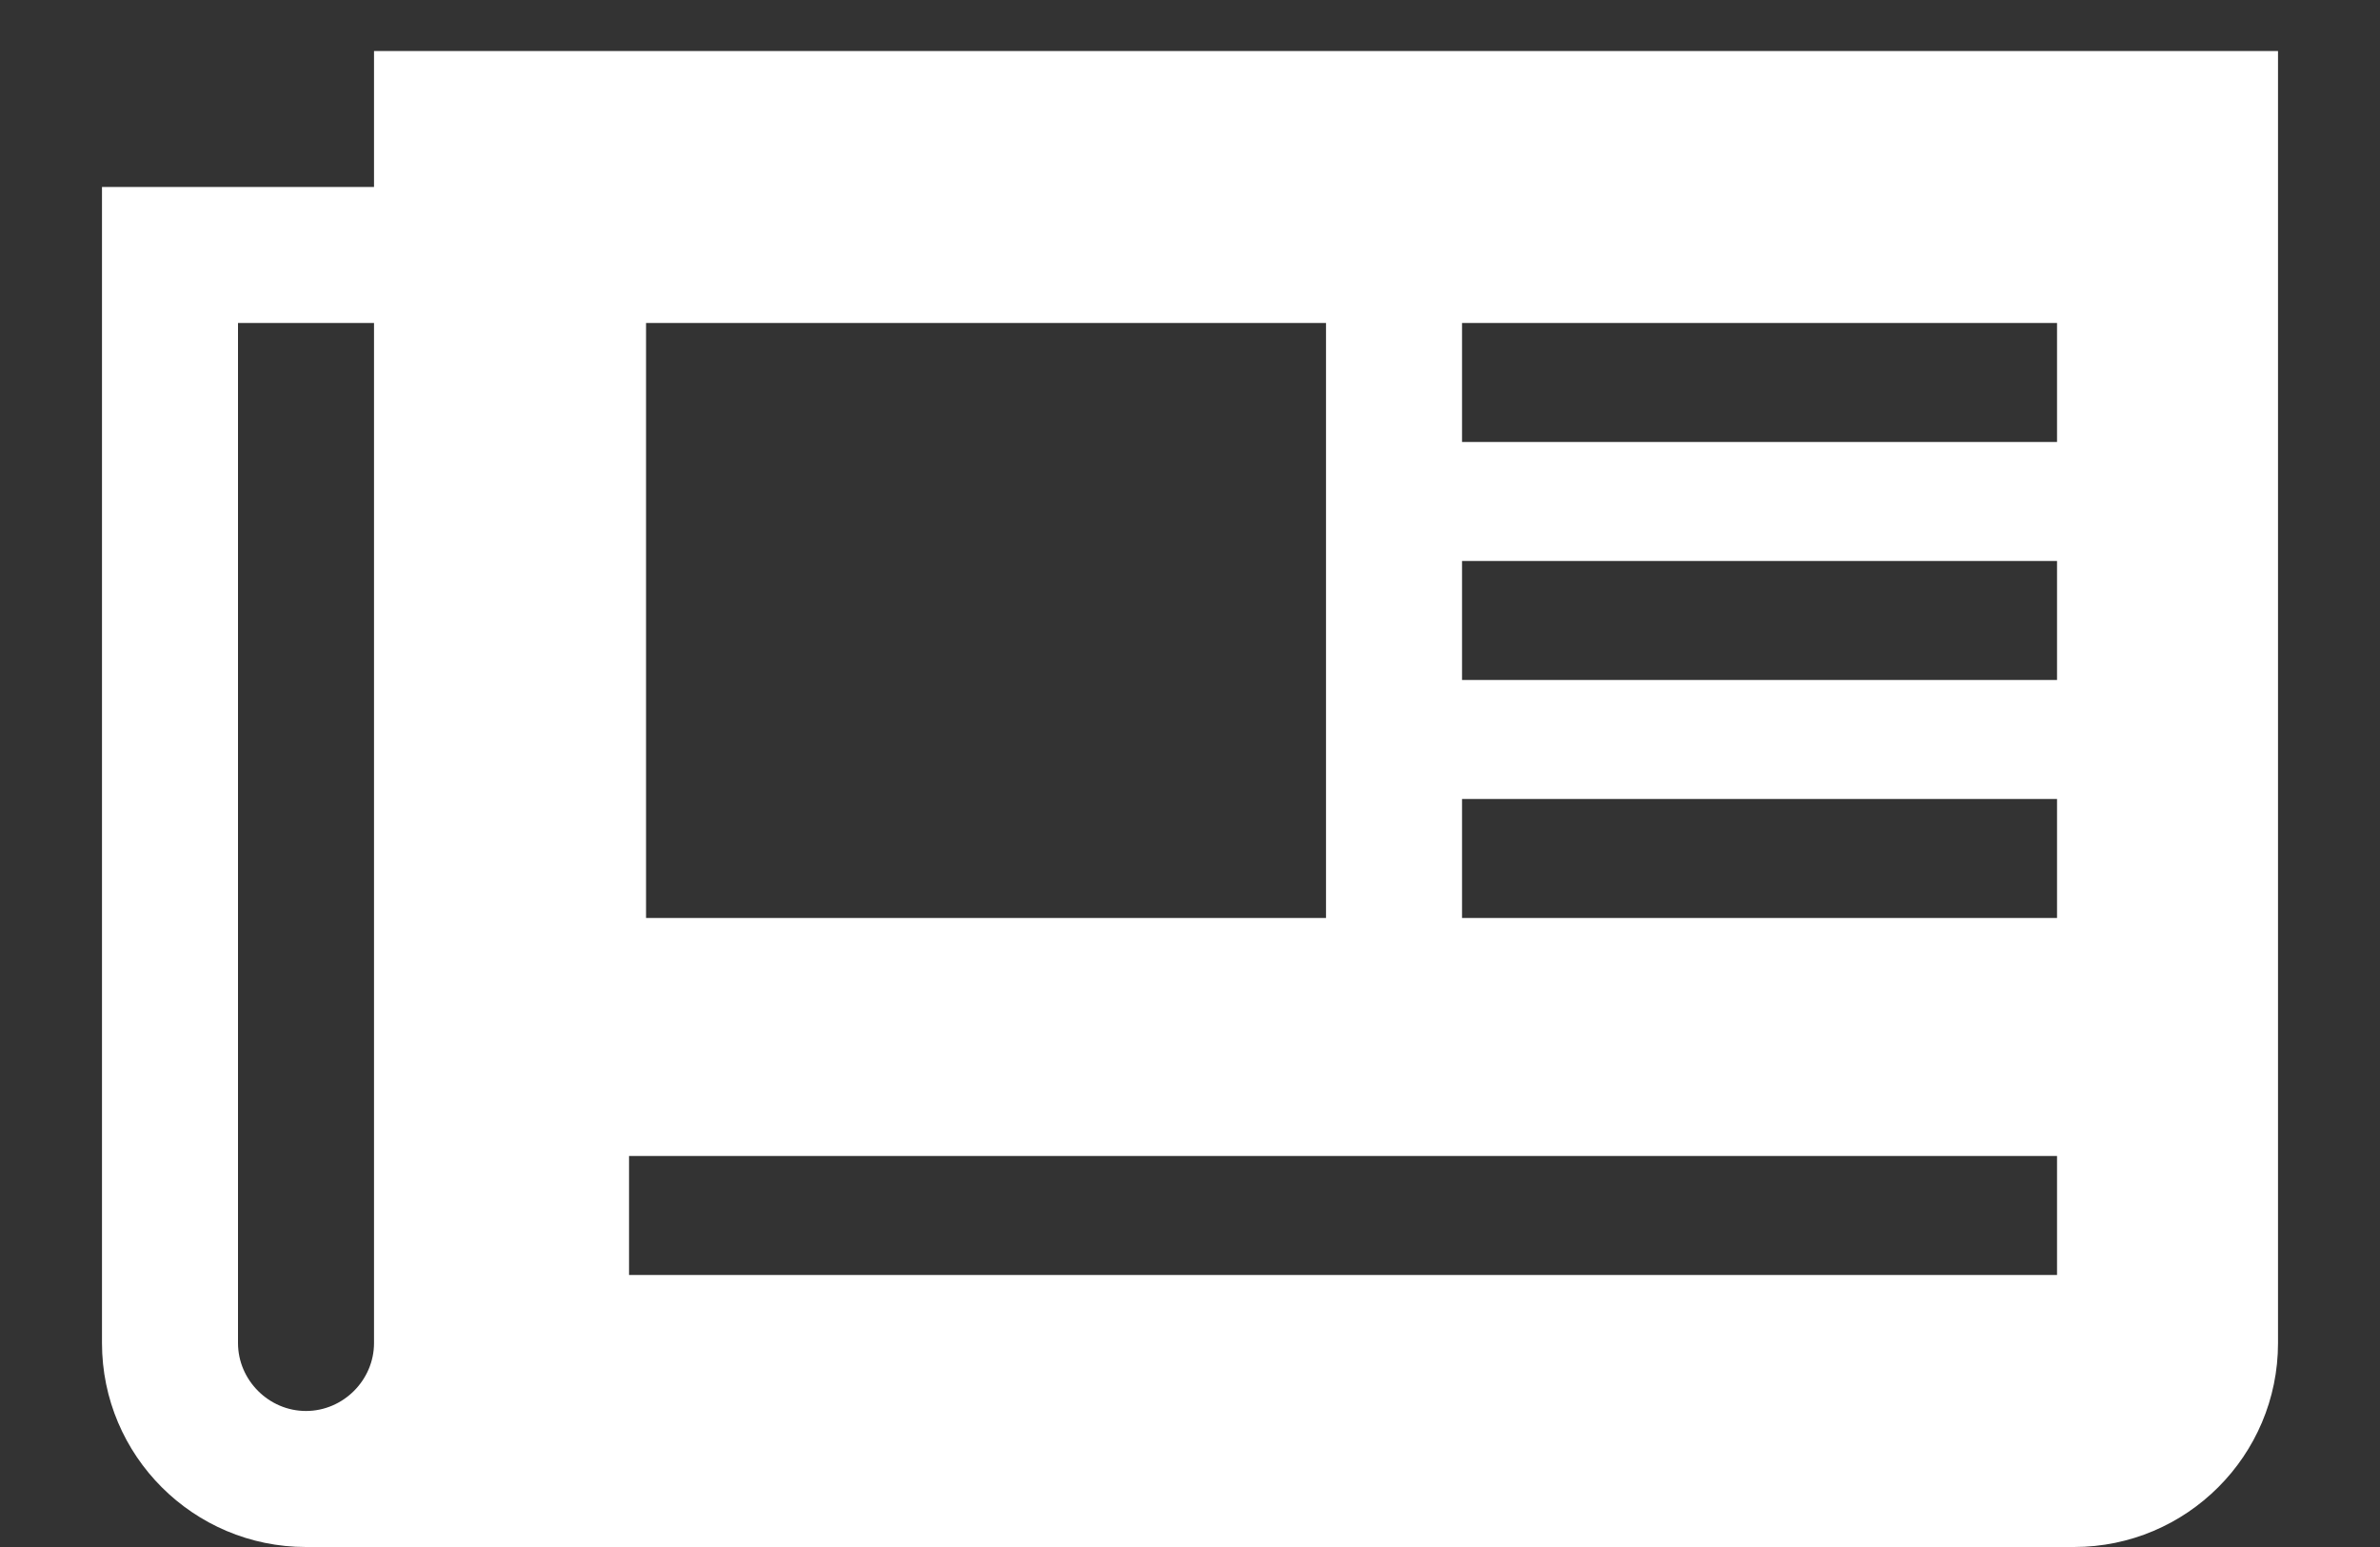 <?xml version="1.0" encoding="UTF-8"?>
<svg width="20px" height="13px" viewBox="0 0 20 13" version="1.1" xmlns="http://www.w3.org/2000/svg" xmlns:xlink="http://www.w3.org/1999/xlink">
    <rect x="0" y="0" width="20" height="13" fill="#333333" stroke="none"/>
    <title>print</title>
    <g id="Footer" stroke="none" stroke-width="1" fill="none" fill-rule="evenodd">
        <g id="Desktop_3" transform="translate(-889, -760)" fill="#FFFFFF" fill-rule="nonzero">
            <g id="column" transform="translate(889, 691)">
                <path d="M19.143,69.429 L19.143,80.286 C19.143,81.232 18.375,82 17.429,82 L17.429,82 L2.571,82 C1.625,82 0.857,81.232 0.857,80.286 L0.857,80.286 L0.857,70.571 L3.143,70.571 L3.143,69.429 L19.143,69.429 Z M3.143,71.714 L2,71.714 L2,80.286 C2,80.598 2.259,80.857 2.571,80.857 C2.884,80.857 3.143,80.598 3.143,80.286 L3.143,80.286 L3.143,71.714 Z M17.286,78.714 L5.286,78.714 L5.286,79.714 L17.286,79.714 L17.286,78.714 Z M11.143,71.714 L5.429,71.714 L5.429,76.714 L11.143,76.714 L11.143,71.714 Z M17.286,75.714 L12.286,75.714 L12.286,76.714 L17.286,76.714 L17.286,75.714 Z M17.286,73.714 L12.286,73.714 L12.286,74.714 L17.286,74.714 L17.286,73.714 Z M17.286,71.714 L12.286,71.714 L12.286,72.714 L17.286,72.714 L17.286,71.714 Z" id="print"></path>
            </g>
        </g>
    </g>
</svg>